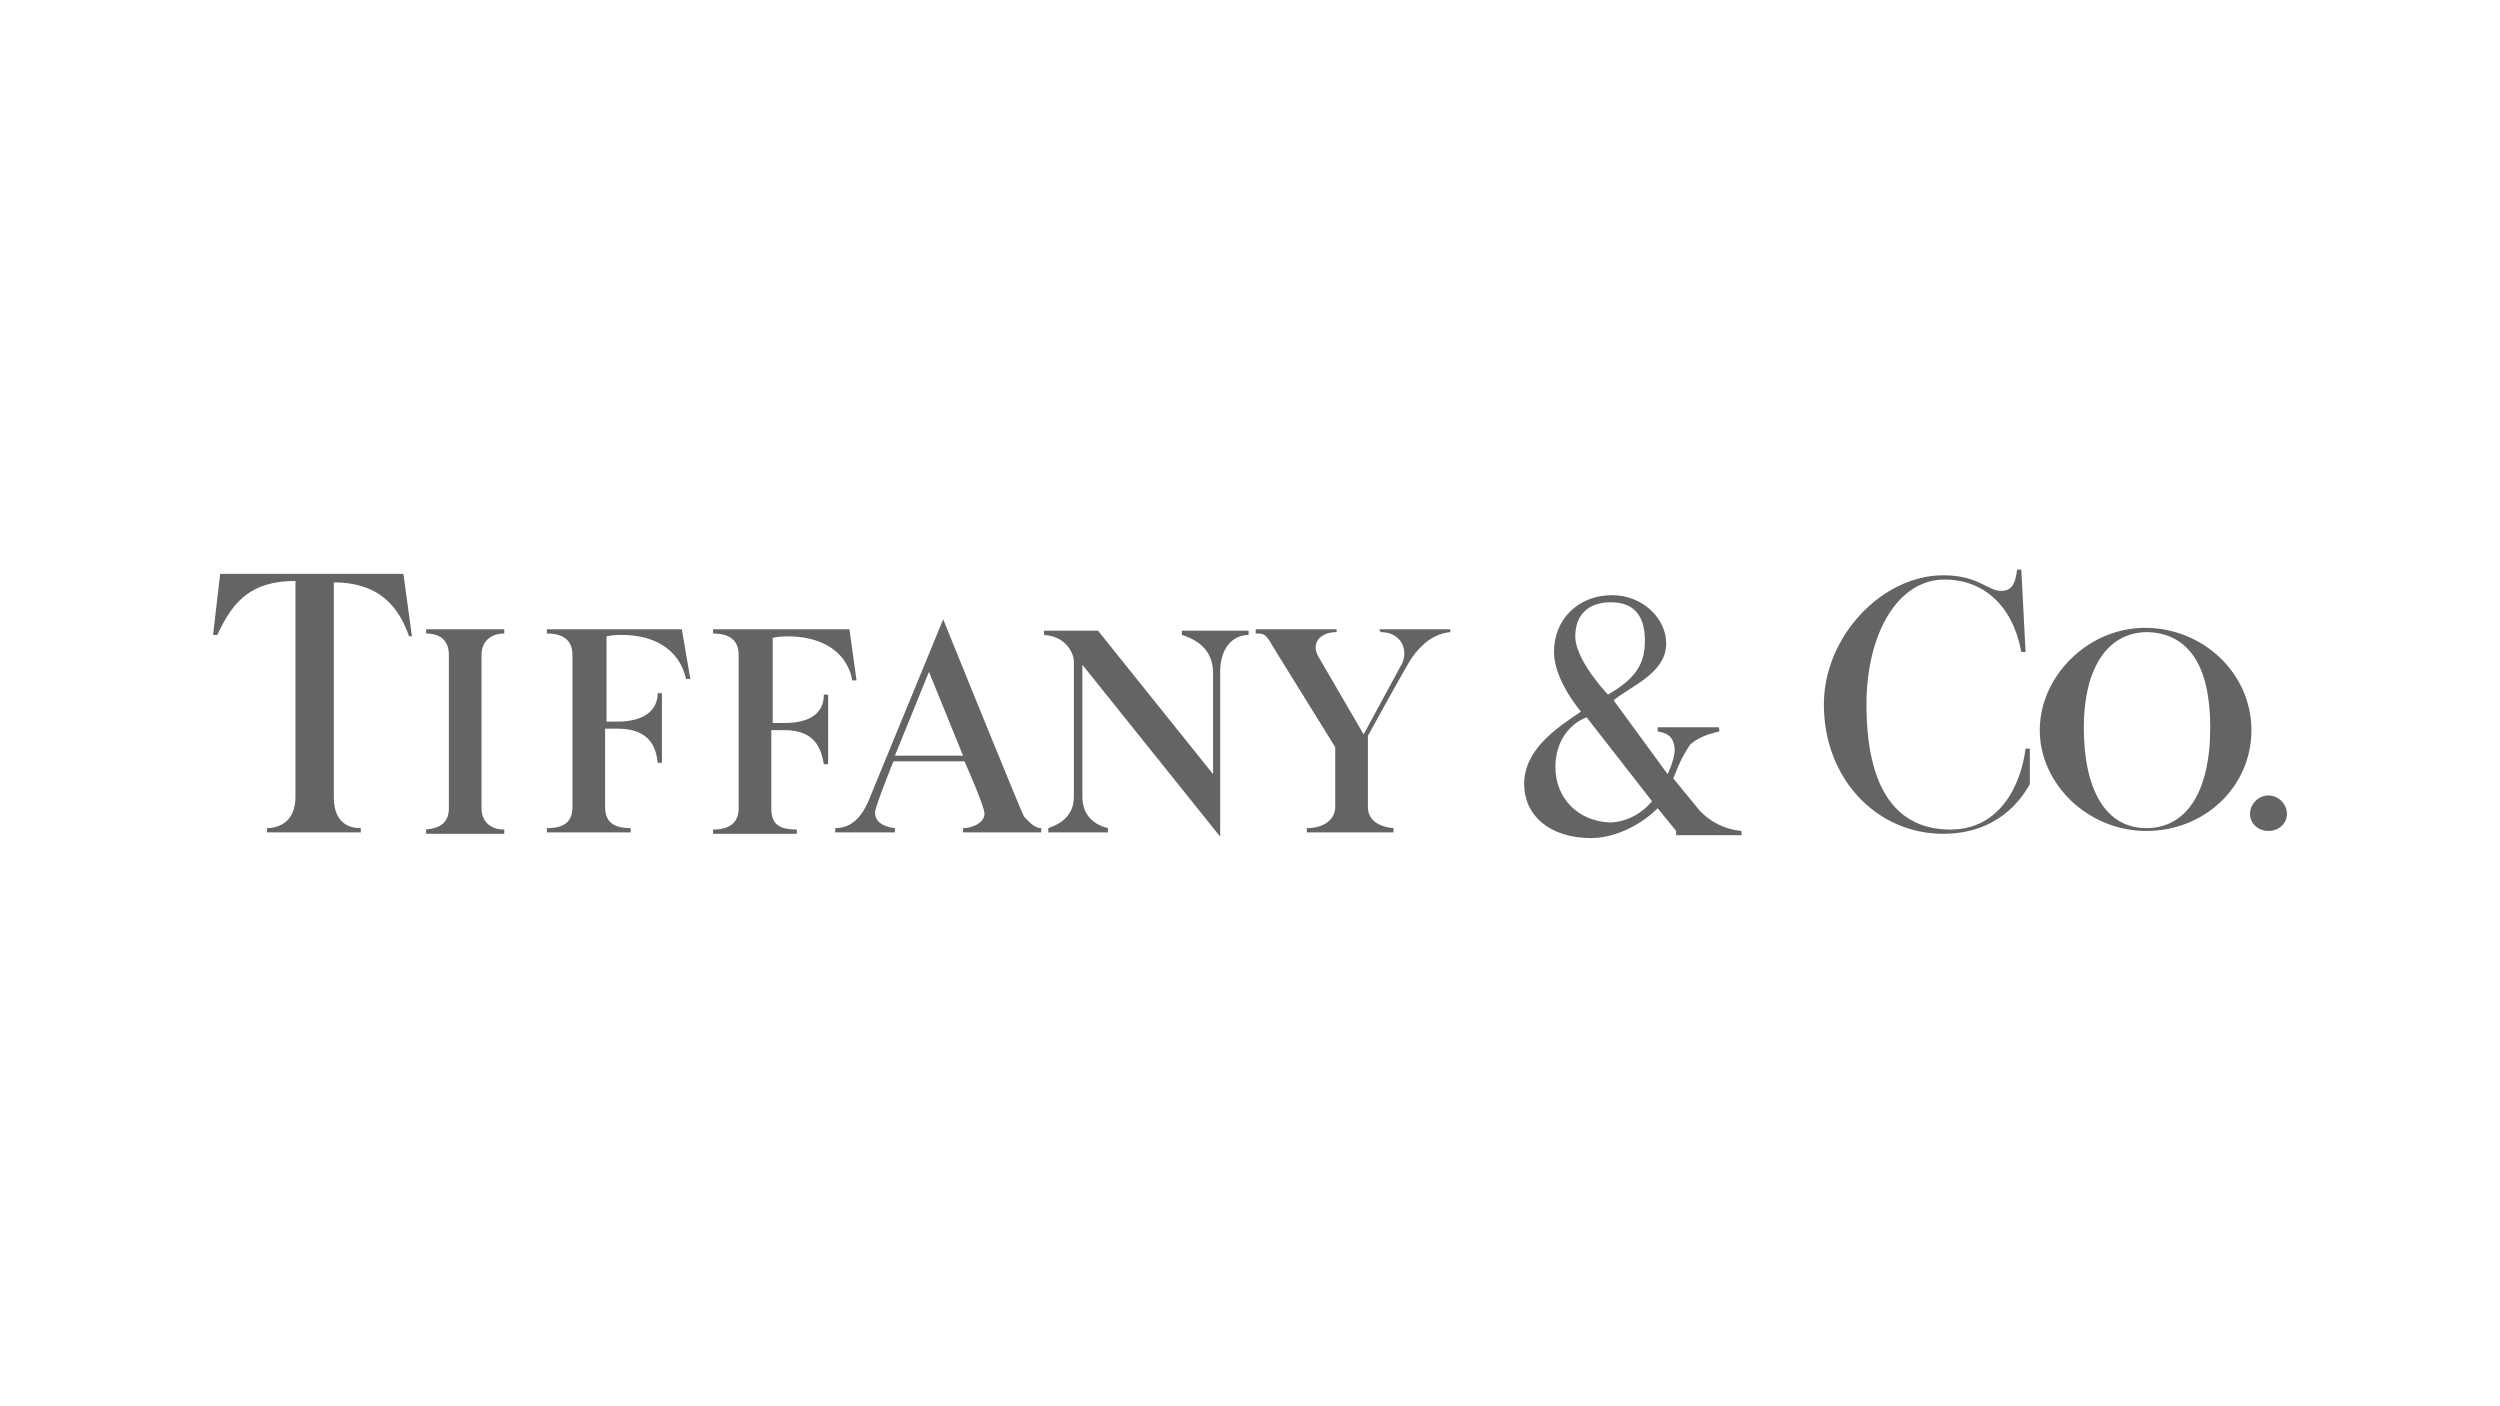 <?xml version="1.0" encoding="utf-8"?>
<!-- Generator: Adobe Illustrator 27.4.0, SVG Export Plug-In . SVG Version: 6.00 Build 0)  -->
<svg version="1.1" id="tiffany_and_co" xmlns="http://www.w3.org/2000/svg" xmlns:xlink="http://www.w3.org/1999/xlink" x="0px"
	 y="0px" viewBox="0 0 176 99" style="enable-background:new 0 0 176 99;" xml:space="preserve">
<style type="text/css">
	.st0{fill-rule:evenodd;clip-rule:evenodd;fill:#666366;}
</style>
<path class="st0" d="M48,44.3l0.6,3.5h-0.3c-0.5-2.2-2.4-3.1-4.5-3.1c-0.3,0-0.7,0-1.1,0.1v6h0.8c1.7,0,2.8-0.7,2.8-2h0.3v4.9h-0.3
	c-0.1-1-0.5-2.4-2.8-2.4h-0.9v5.5c0,0.9,0.4,1.5,1.8,1.5v0.3h-5.9v-0.3c1.3,0,1.8-0.5,1.8-1.5V46.1c0-0.9-0.5-1.5-1.8-1.5v-0.3
	L48,44.3L48,44.3z M59.8,44.3h-9.6v0.3c1.3,0,1.8,0.6,1.8,1.5v10.8c0,0.9-0.5,1.5-1.8,1.5v0.3h5.9v-0.3c-1.4,0-1.8-0.5-1.8-1.5v-5.5
	h0.9c2.2,0,2.6,1.3,2.8,2.4h0.3v-4.9H58c0,1.4-1.1,2-2.8,2h-0.8v-6c0.5-0.1,0.8-0.1,1.1-0.1c2.1,0,4.1,0.9,4.5,3.1h0.3L59.8,44.3
	L59.8,44.3L59.8,44.3z M35.6,44.3H30v0.3c1,0,1.6,0.5,1.6,1.5v10.8c0,1-0.6,1.4-1.6,1.5v0.3h5.5v-0.3c-0.9,0-1.6-0.5-1.6-1.5V46.1
	c0-0.9,0.6-1.5,1.6-1.5V44.3L35.6,44.3z M28.4,40.4H15.5L15,44.7h0.3c1.1-2.4,2.4-3.8,5.5-3.8v15.2c0,1.7-1.1,2.2-2,2.2v0.3h6.6
	v-0.3c-1,0-1.9-0.5-1.9-2.2V41c3,0,4.5,1.5,5.3,3.8H29L28.4,40.4C28.4,40.4,28.4,40.4,28.4,40.4z M109.5,54c0-1.9,1.1-3.1,2.2-3.5
	l4.6,5.9c-0.8,1-2,1.5-3,1.5C111.1,57.8,109.5,56.2,109.5,54L109.5,54z M115.8,45.1c0,1.7-0.7,2.7-2.6,3.8c0,0-2.3-2.4-2.3-4.1
	c0-1.5,0.9-2.4,2.5-2.4S115.8,43.3,115.8,45.1C115.8,45.1,115.8,45.1,115.8,45.1z M113.6,49.3c1.2-1,3.7-1.9,3.7-4
	c0-1.8-1.7-3.4-3.8-3.4c-2.4,0-4.1,1.7-4.1,4c0,2,1.9,4.2,1.9,4.2c-1.8,1.2-4,2.7-4,5.1c0,2.2,1.8,3.8,4.7,3.8c1.8,0,3.6-1,4.7-2.1
	l1.3,1.6v0.3h4.6v-0.3c-1.1-0.1-2.2-0.6-3-1.5l-1.8-2.2c0.5-1.3,0.8-1.8,1.2-2.4c0.6-0.5,1.2-0.7,2-0.9c0.1,0,0-0.3,0-0.3h-4.3v0.3
	c0.8,0.1,1.2,0.5,1.2,1.4c-0.1,0.8-0.5,1.6-0.5,1.6L113.6,49.3L113.6,49.3L113.6,49.3z M142.3,40.1H142c-0.1,1-0.4,1.5-1.1,1.5
	c-1,0-1.6-1.1-4.1-1.1c-4.3,0-8.4,4.3-8.4,9.1c0,5.2,3.7,9.1,8.4,9.1c3.8,0,5.5-2.4,6.1-3.5v-2.5h-0.3c-0.3,2.4-1.7,5.7-5.3,5.7
	s-5.9-2.6-5.9-8.8c0-5,2.2-8.8,5.5-8.8c2.7,0,4.8,1.8,5.4,5.1h0.3L142.3,40.1L142.3,40.1L142.3,40.1z M159.7,56
	c-0.7,0-1.3,0.6-1.3,1.3s0.6,1.2,1.3,1.2s1.3-0.5,1.3-1.2S160.4,56,159.7,56L159.7,56z M146.7,51.2c0-3.9,1.5-6.7,4.5-6.7
	c2.9,0.1,4.4,2.4,4.4,6.7c0,4.6-1.7,7.1-4.5,7.1S146.7,55.7,146.7,51.2L146.7,51.2z M151,44.2c-4,0-7.4,3.4-7.4,7.2s3.4,7.1,7.5,7.1
	s7.4-3.1,7.4-7.1S155.1,44.2,151,44.2L151,44.2z M65.4,47.3l-2.4,5.9h4.8L65.4,47.3L65.4,47.3z M73.3,58.3v0.3h-5.5v-0.3
	c0.8,0,1.6-0.5,1.5-1.1c-0.1-0.7-1.4-3.6-1.4-3.6h-5c0,0-1.3,3.2-1.3,3.6c0,0.6,0.5,1,1.4,1.1v0.3h-4.2v-0.3c1.1,0,1.9-0.7,2.5-2.3
	l5.1-12.4c0,0,5.5,13.6,5.7,13.9C72.4,57.8,72.8,58.3,73.3,58.3L73.3,58.3L73.3,58.3z M75.6,56.1c0,1.3-0.9,1.9-1.8,2.2v0.3H78v-0.3
	c-1.2-0.3-1.8-1.1-1.8-2.2v-9.3l9.7,12.1V47.3c0-1.7,0.9-2.6,2-2.6v-0.3h-4.7v0.3c1.3,0.4,2.2,1.2,2.2,2.7v7.1l-8.1-10.1h-3.8v0.3
	c1.7,0.1,2.1,1.5,2.1,1.8L75.6,56.1L75.6,56.1L75.6,56.1z M88.4,44.6c0.6,0,0.7,0,1.2,0.9c0,0,4.4,7.1,4.4,7.1v4.2
	c0,0.9-0.8,1.5-2,1.5v0.3h6.1v-0.3c-1.1-0.1-1.8-0.6-1.8-1.5v-5c0,0,2.8-5.1,3.1-5.5c0.7-1,1.6-1.7,2.7-1.8v-0.2h-5l0.1,0.2
	c1.6,0,2,1.5,1.4,2.4L96,51.7l-3.2-5.5c-0.5-0.9,0.1-1.7,1.3-1.7v-0.2h-5.7L88.4,44.6L88.4,44.6L88.4,44.6z"/>
</svg>
